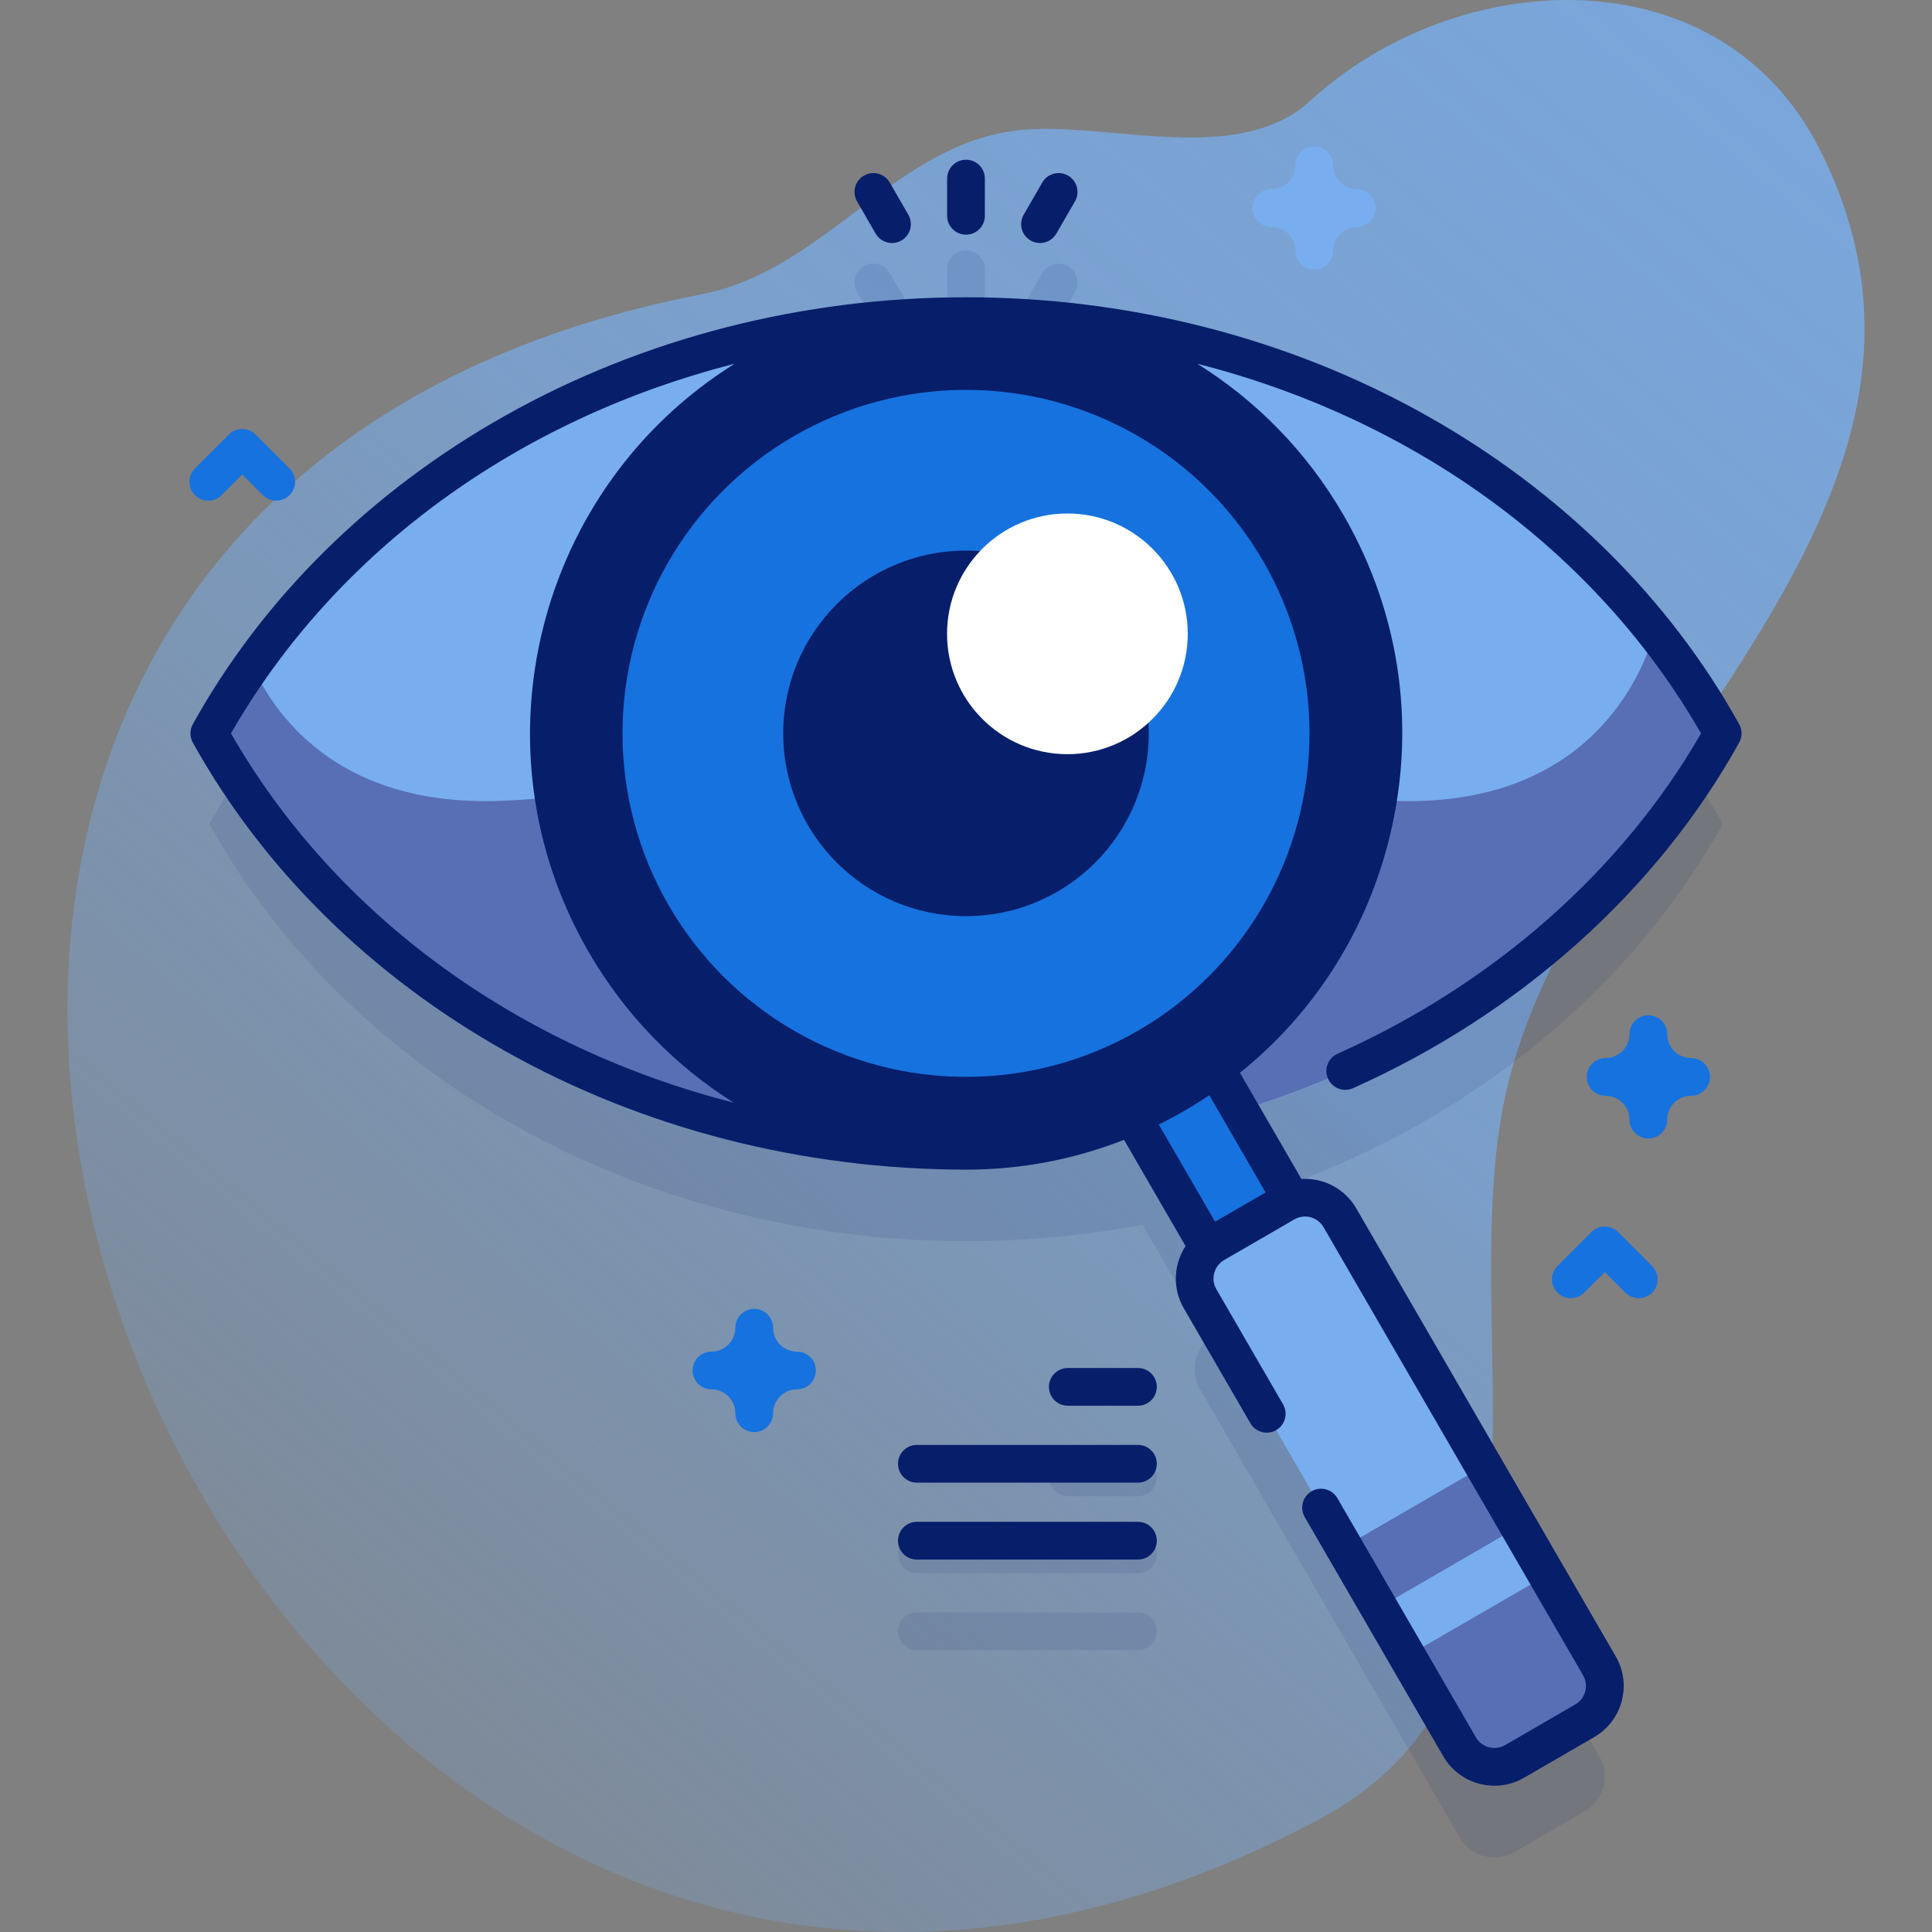 <svg xmlns="http://www.w3.org/2000/svg" xmlns:xlink="http://www.w3.org/1999/xlink" xmlns:svgjs="http://svgjs.com/svgjs" width="512" height="512" x="0" y="0" viewBox="0 0 512 512" style="enable-background:new 0 0 512 512" xml:space="preserve" class=""><rect x="0" y="0" width="512" height="512" fill="#808080" stroke="none"/><g><linearGradient xmlns="http://www.w3.org/2000/svg" id="SVGID_1_" gradientUnits="userSpaceOnUse" x1="94.232" x2="460.787" y1="450.607" y2="13.764"><stop stop-opacity="0.23" stop-color="#78aeef" offset="0"></stop><stop stop-opacity="0.6" stop-color="#78aeef" offset="0.486"></stop><stop stop-opacity="0.66" stop-color="#78aeef" offset="0.514"></stop><stop stop-opacity="0.82" stop-color="#78aeef" offset="1"></stop></linearGradient><g xmlns="http://www.w3.org/2000/svg"><g><path d="m482.254 39.594c-26.384-52.211-95.823-48.813-134.988-12.906-19.172 17.577-53.231 5.609-76.228 7.71-33.79 3.087-51.848 37.129-85.154 43.604-326.262 63.429-125.807 559.718 164.183 403.863 68.536-36.835 35.447-127.894 48.696-190.742 18.058-85.657 131.816-155.897 83.491-251.529z" fill="url(#SVGID_1_)" data-original="url(#SVGID_1_)"></path></g><g><g><g fill="#00c" opacity=".1"><path d="m355.083 346.716c-2.609-4.505-8.008-6.381-12.748-4.72l-13.757-23.754c56.1-17.046 102.1-53.297 127.955-99.886-36.341-65.488-112.48-110.573-200.533-110.573s-164.192 45.085-200.534 110.572c36.342 65.488 112.481 110.562 200.534 110.562 16.049 0 31.7-1.504 46.789-4.35l17.491 30.202c-3.799 3.284-4.859 8.9-2.25 13.406l68.767 118.738c2.953 5.098 9.479 6.837 14.577 3.885l18.591-10.767c5.098-2.952 6.837-9.479 3.885-14.577z" fill="#071e6b" data-original="#0000cc"></path><path d="m256 86.187c2.761 0 5-2.238 5-5v-9.858c0-2.762-2.239-5-5-5s-5 2.238-5 5v9.858c0 2.761 2.239 5 5 5z" fill="#071e6b" data-original="#0000cc"></path><path d="m273.116 87.735c.788.455 1.647.671 2.495.671 1.728 0 3.409-.896 4.335-2.501l4.93-8.538c1.381-2.392.562-5.449-1.83-6.83-2.392-1.383-5.449-.562-6.83 1.83l-4.93 8.538c-1.381 2.392-.562 5.449 1.83 6.83z" fill="#071e6b" data-original="#0000cc"></path><path d="m232.054 85.905c.926 1.604 2.606 2.501 4.335 2.501.848 0 1.708-.217 2.495-.671 2.392-1.381 3.211-4.438 1.83-6.83l-4.93-8.538c-1.38-2.391-4.438-3.209-6.83-1.83-2.392 1.381-3.211 4.438-1.83 6.83z" fill="#071e6b" data-original="#0000cc"></path></g><g><path d="m456.534 194.355c-36.342 65.488-112.481 110.562-200.534 110.562s-164.192-45.074-200.534-110.562c36.342-65.487 112.481-110.572 200.534-110.572s164.192 45.085 200.534 110.572z" fill="#78aeef" data-original="#ffe8dc" class=""></path><g><path d="m456.53 194.36c-36.34 65.48-112.48 110.56-200.53 110.56s-164.19-45.08-200.53-110.56c3.43-6.18 7.22-12.18 11.34-17.98 6.87 14.81 24.44 37.79 66.95 35.81 62.34-2.9 63.85-27.08 117.22-23.86 53.37-3.22 54.88 20.96 117.22 23.86 52.91 2.46 67.18-33.73 70.28-44.72 6.79 8.49 12.83 17.48 18.05 26.89z" fill="#586eb5" data-original="#ffd6bb" class=""></path></g><g><g><path d="m309.497 282.079h25.487v53.293h-25.487z" fill="#1672de" transform="matrix(.865 -.501 .501 .865 -111.333 203.066)" data-original="#d9d9ff" class=""></path><path d="m331.465 299.223c-5.973 5.558-12.656 10.547-20.02 14.807-.22.12-.43.251-.65.371l-12.94-22.352 22.063-12.77z" fill="#1672de" data-original="#b3b3ff" class=""></path></g><g><circle cx="256" cy="194.35" fill="#071e6b" r="110.567" data-original="#9494ff" class=""></circle><circle cx="256" cy="194.35" fill="#1672de" r="91.029" data-original="#d9d9ff" class=""></circle><circle cx="256" cy="194.35" fill="#071e6b" r="48.437" data-original="#9494ff" class=""></circle></g><g><path d="m419.965 456.031-18.591 10.767c-5.098 2.953-11.624 1.213-14.577-3.885l-68.767-118.738c-2.953-5.098-1.213-11.624 3.885-14.577l18.591-10.767c5.098-2.953 11.624-1.213 14.577 3.885l68.767 118.738c2.953 5.098 1.213 11.624-3.885 14.577z" fill="#78aeef" data-original="#ffab66" class=""></path><g fill="#ffd6bb"><path d="m357.988 398.138h42.818v18.557h-42.818z" transform="matrix(.865 -.501 .501 .865 -153.098 244.999)" fill="#586eb5" data-original="#ffd6bb" class=""></path><path d="m372.883 438.887 13.914 24.026c2.953 5.098 9.479 6.837 14.577 3.885l18.591-10.767c5.098-2.953 6.837-9.479 3.885-14.577l-13.914-24.026z" fill="#586eb5" data-original="#ffd6bb" class=""></path></g></g></g></g><circle cx="282.872" cy="167.973" fill="#ffffff" r="31.893" data-original="#ffffff" class=""></circle><g opacity=".1"><g><path d="m282.981 396.534h18.583c2.761 0 5-2.239 5-5s-2.239-5-5-5h-18.583c-2.761 0-5 2.239-5 5s2.238 5 5 5z" fill="#071e6b" data-original="#0000cc"></path></g><g><path d="m242.981 416.916h58.583c2.761 0 5-2.239 5-5s-2.239-5-5-5h-58.583c-2.761 0-5 2.239-5 5s2.238 5 5 5z" fill="#071e6b" data-original="#0000cc"></path></g><g><path d="m242.981 437.297h58.583c2.761 0 5-2.239 5-5s-2.239-5-5-5h-58.583c-2.761 0-5 2.239-5 5s2.238 5 5 5z" fill="#071e6b" data-original="#0000cc"></path></g></g><g fill="#00c"><path d="m256.189 309.966c14.236 0 28.335-2.668 41.695-7.895l16.304 28.157c-3.146 4.8-3.551 11.156-.484 16.453l17.664 30.499c1.383 2.389 4.443 3.204 6.833 1.821 2.39-1.385 3.205-4.443 1.821-6.833l-17.663-30.499c-1.566-2.704-.64-6.179 2.064-7.744l18.59-10.767c2.704-1.566 6.179-.642 7.745 2.063l68.767 118.737c.759 1.311.962 2.837.572 4.3s-1.326 2.687-2.636 3.444l-18.591 10.768c-1.31.759-2.836.96-4.299.572-1.462-.391-2.686-1.326-3.445-2.637l-36.707-63.379c-1.384-2.389-4.443-3.203-6.833-1.821-2.39 1.385-3.205 4.443-1.821 6.833l36.707 63.379c2.097 3.621 5.479 6.21 9.523 7.287 1.343.358 2.707.535 4.061.535 2.722 0 5.408-.715 7.826-2.115l18.591-10.768c3.622-2.098 6.21-5.479 7.288-9.523s.516-8.265-1.582-11.887l-68.769-118.736c-3.068-5.298-8.787-8.111-14.52-7.767l-16.297-28.146c19.03-15.292 32.671-36.152 39.077-60.186 7.949-29.828 3.807-60.967-11.664-87.679-9.783-16.891-23.22-30.373-38.734-40.041 57.211 14.578 105.621 49.377 133.52 97.964-20.925 36.373-55.03 66.458-96.329 84.902-2.521 1.126-3.652 4.083-2.526 6.604s4.081 3.652 6.604 2.526c44.177-19.73 80.531-52.264 102.365-91.606.837-1.509.837-3.343 0-4.852-18.578-33.477-47.208-61.754-82.795-81.775-36.479-20.523-78.704-31.371-122.111-31.371s-85.632 10.848-122.11 31.371c-35.588 20.021-64.218 48.299-82.795 81.775-.837 1.509-.837 3.343 0 4.852 18.577 33.476 47.207 61.751 82.796 81.771 36.476 20.518 78.89 31.414 122.298 31.414zm-194.981-115.611c27.89-48.571 76.278-83.364 133.464-97.95-52.497 32.839-69.946 101.873-38.678 155.862 9.565 16.515 22.755 30.112 38.478 39.968-57.1-14.615-105.41-49.371-133.264-97.88zm274.192 121.655-13.396 7.758-14.912-25.753c2.304-1.14 4.581-2.359 6.826-3.66 2.245-1.3 4.431-2.673 6.566-4.104zm11.953-174.567c14.132 24.401 17.916 52.845 10.654 80.092-7.261 27.247-24.699 50.035-49.1 64.166-24.401 14.133-52.845 17.914-80.092 10.655-27.247-7.262-50.036-24.699-64.167-49.101-29.173-50.372-11.926-115.086 38.446-144.259 16.614-9.622 34.784-14.193 52.729-14.193 36.461.001 71.979 18.883 91.53 52.64z" fill="#071e6b" data-original="#0000cc"></path><path d="m301.564 362.534h-18.583c-2.761 0-5 2.238-5 5s2.239 5 5 5h18.583c2.761 0 5-2.238 5-5s-2.239-5-5-5z" fill="#071e6b" data-original="#0000cc"></path><path d="m301.564 382.916h-58.583c-2.761 0-5 2.238-5 5s2.239 5 5 5h58.583c2.761 0 5-2.238 5-5s-2.239-5-5-5z" fill="#071e6b" data-original="#0000cc"></path><path d="m301.564 403.298h-58.583c-2.761 0-5 2.238-5 5s2.239 5 5 5h58.583c2.761 0 5-2.238 5-5s-2.239-5-5-5z" fill="#071e6b" data-original="#0000cc"></path><path d="m256 62.187c2.761 0 5-2.238 5-5v-9.858c0-2.762-2.239-5-5-5s-5 2.238-5 5v9.858c0 2.761 2.239 5 5 5z" fill="#071e6b" data-original="#0000cc"></path><path d="m273.116 63.735c.788.455 1.647.671 2.495.671 1.728 0 3.409-.896 4.335-2.501l4.93-8.538c1.381-2.392.562-5.449-1.83-6.83-2.392-1.383-5.449-.562-6.83 1.83l-4.93 8.538c-1.381 2.392-.562 5.449 1.83 6.83z" fill="#071e6b" data-original="#0000cc"></path><path d="m232.054 61.905c.926 1.604 2.606 2.501 4.335 2.501.848 0 1.708-.217 2.495-.671 2.392-1.381 3.211-4.438 1.83-6.83l-4.93-8.538c-1.38-2.391-4.438-3.209-6.83-1.83-2.392 1.381-3.211 4.438-1.83 6.83z" fill="#071e6b" data-original="#0000cc"></path></g></g><g><g><path d="m348.274 71.47c-2.761 0-5-2.238-5-5 0-3.492-2.841-6.334-6.333-6.334-2.761 0-5-2.238-5-5s2.239-5 5-5c3.492 0 6.333-2.841 6.333-6.333 0-2.762 2.239-5 5-5s5 2.238 5 5c0 3.492 2.841 6.333 6.333 6.333 2.761 0 5 2.238 5 5s-2.239 5-5 5c-3.492 0-6.333 2.842-6.333 6.334 0 2.761-2.239 5-5 5z" fill="#78aeef" data-original="#ffab66" class=""></path></g><g><path d="m436.829 301.727c-2.761 0-5-2.238-5-5 0-3.492-2.841-6.333-6.333-6.333-2.761 0-5-2.238-5-5s2.239-5 5-5c3.492 0 6.333-2.841 6.333-6.333 0-2.762 2.239-5 5-5s5 2.238 5 5c0 3.492 2.841 6.333 6.333 6.333 2.761 0 5 2.238 5 5s-2.239 5-5 5c-3.492 0-6.333 2.841-6.333 6.333 0 2.761-2.239 5-5 5z" fill="#1672de" data-original="#8383ff" class=""></path></g><g><path d="m199.879 379.527c-2.761 0-5-2.238-5-5 0-3.492-2.841-6.333-6.333-6.333-2.761 0-5-2.238-5-5s2.239-5 5-5c3.492 0 6.333-2.841 6.333-6.333 0-2.762 2.239-5 5-5s5 2.238 5 5c0 3.492 2.841 6.333 6.333 6.333 2.761 0 5 2.238 5 5s-2.239 5-5 5c-3.492 0-6.333 2.841-6.333 6.333 0 2.762-2.238 5-5 5z" fill="#1672de" data-original="#ff6c6c" class=""></path></g><g><path d="m73.195 132.685c-1.28 0-2.559-.488-3.536-1.465l-5.464-5.464-5.464 5.464c-1.953 1.953-5.118 1.953-7.071 0-1.953-1.952-1.953-5.118 0-7.07l9-9c1.953-1.953 5.118-1.953 7.071 0l9 9c1.953 1.952 1.953 5.118 0 7.07-.977.976-2.256 1.465-3.536 1.465z" fill="#1672de" data-original="#8383ff" class=""></path></g><g><path d="m434.288 344.033c-1.28 0-2.559-.488-3.536-1.465l-5.464-5.464-5.464 5.464c-1.953 1.953-5.118 1.953-7.071 0-1.953-1.952-1.953-5.118 0-7.07l9-9c1.953-1.953 5.118-1.953 7.071 0l9 9c1.953 1.952 1.953 5.118 0 7.07-.977.977-2.256 1.465-3.536 1.465z" fill="#1672de" data-original="#ff6c6c" class=""></path></g></g></g></g></g></svg>